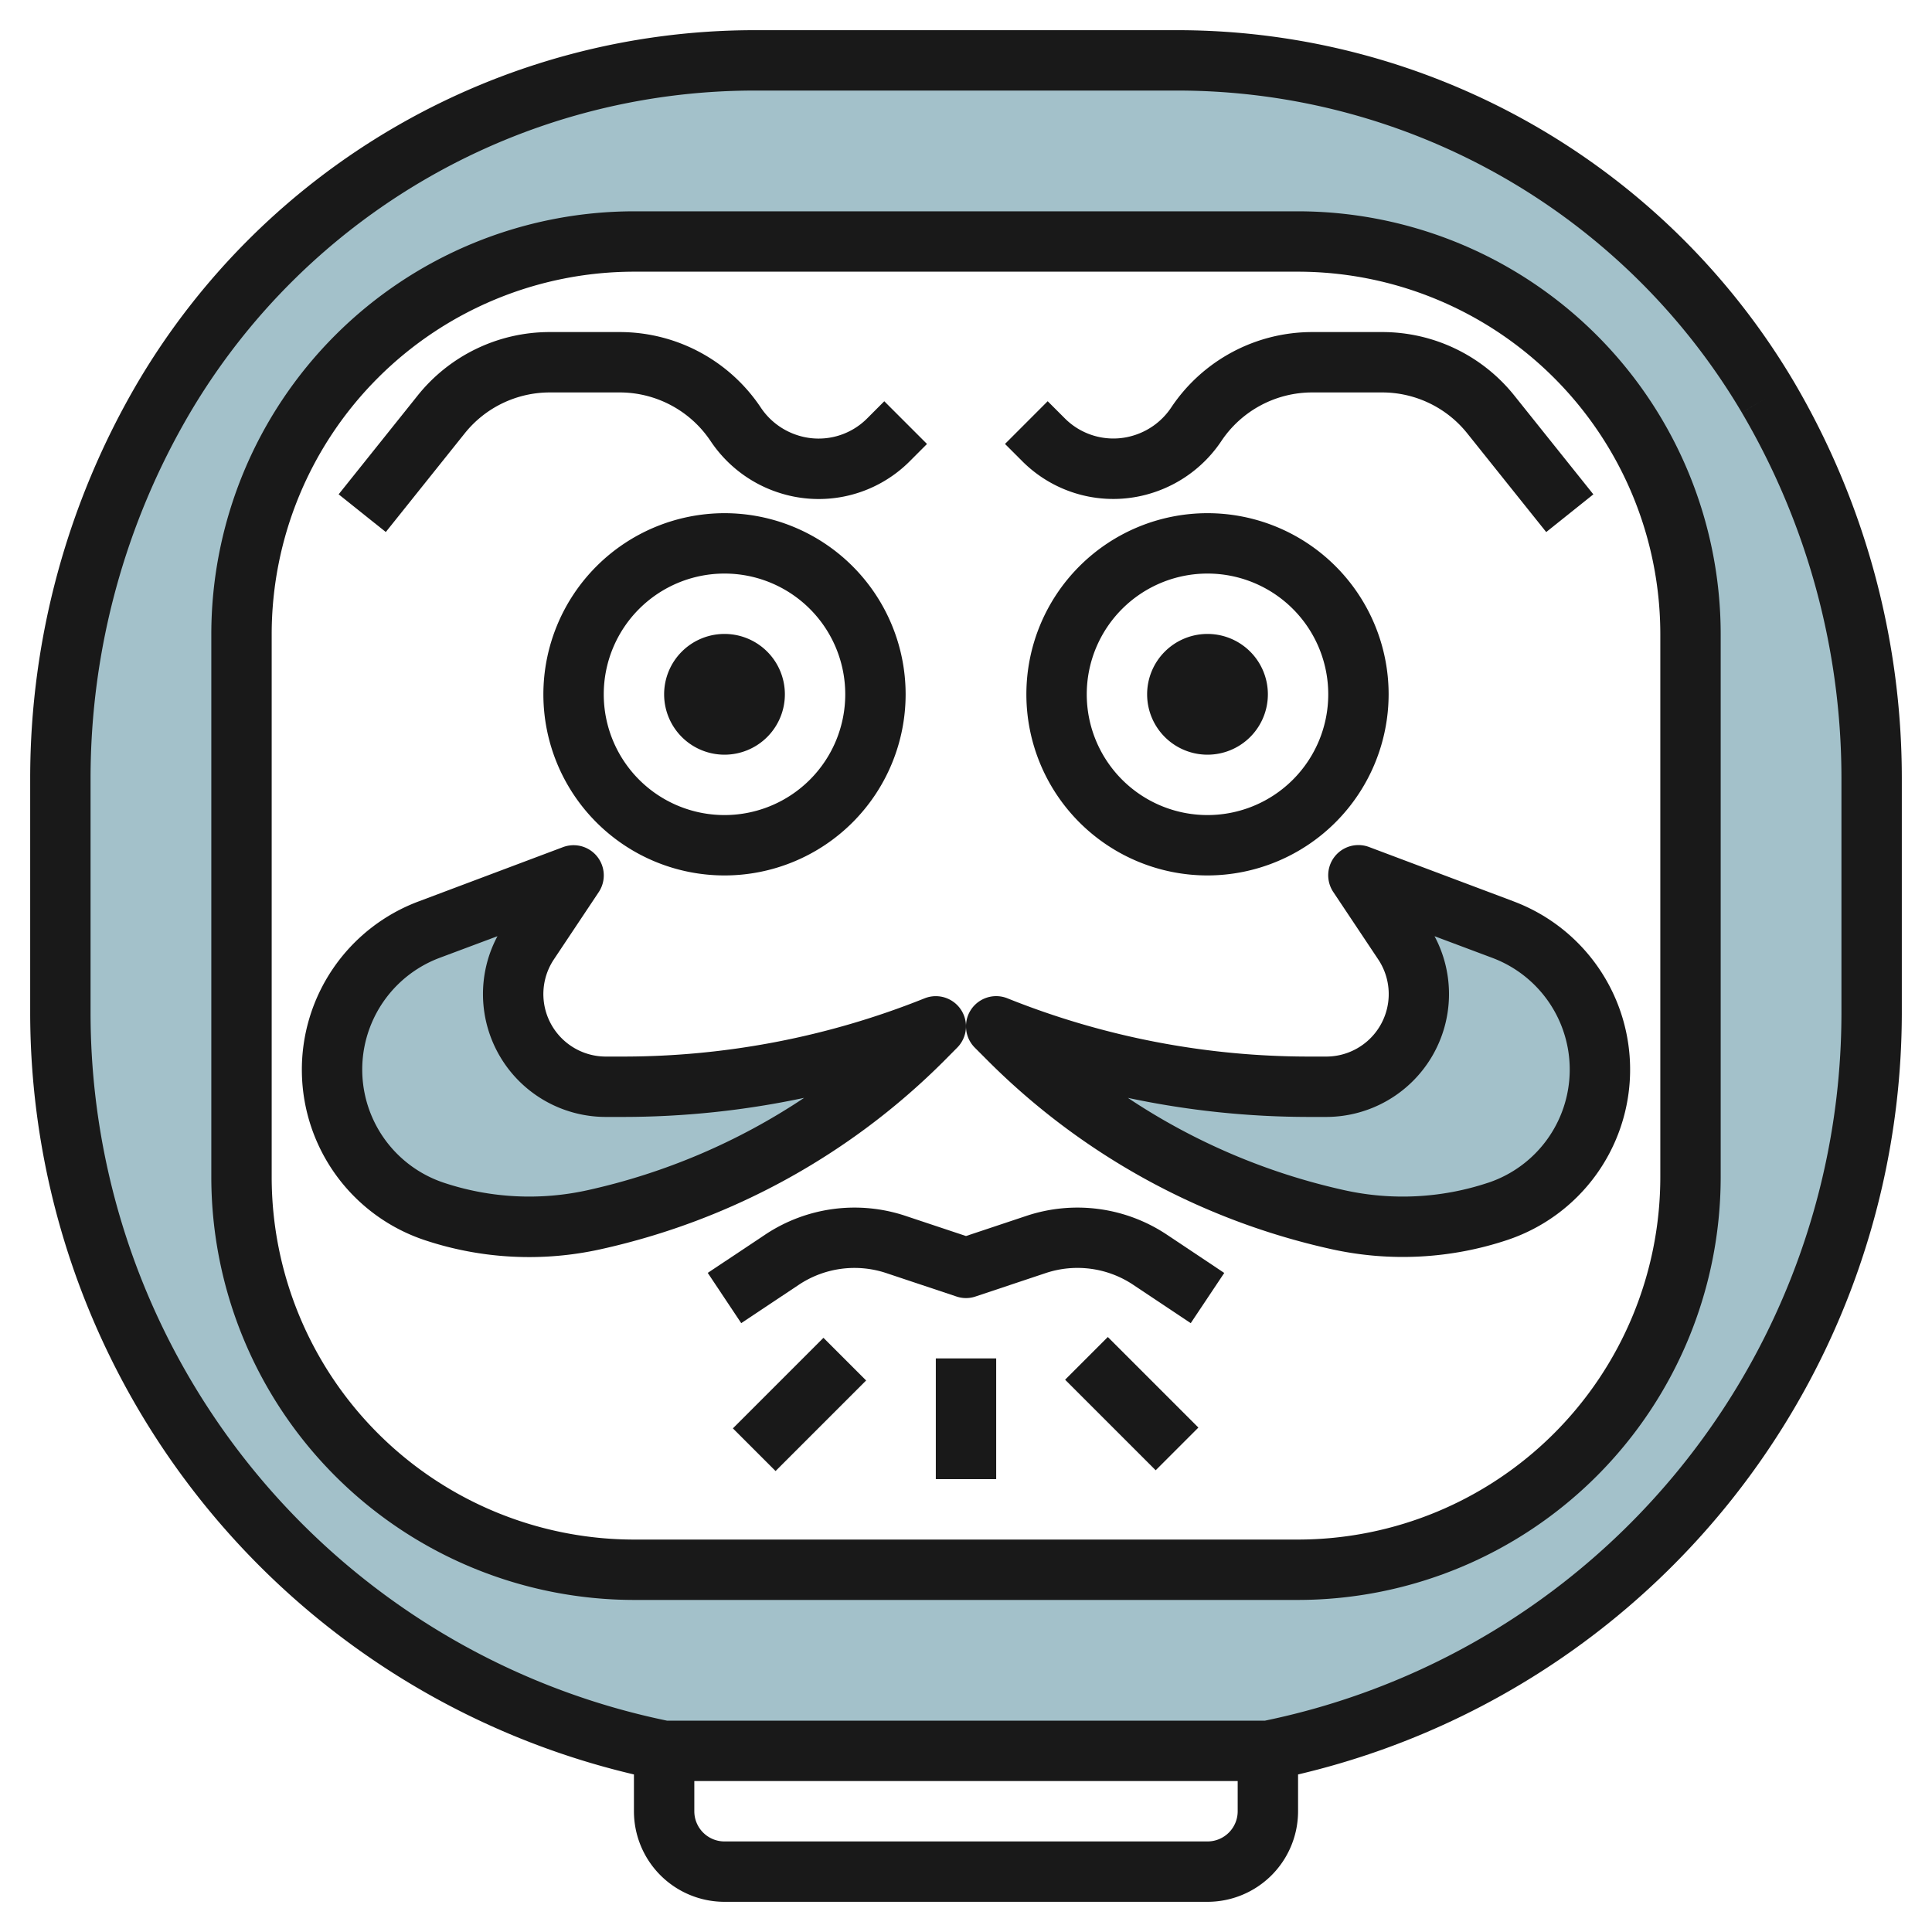 <svg id="Layer_3" height="512" viewBox="0 0 64 64" width="512" xmlns="http://www.w3.org/2000/svg" data-name="Layer 3"><g fill="#a3c1ca"><path d="m58.566 13.16a22.636 22.636 0 0 0 -19.513-11.16h-14.1a22.637 22.637 0 0 0 -19.517 11.161 24.876 24.876 0 0 0 -3.436 12.613v7.826a24.88 24.88 0 0 0 20 24.4h20a24.88 24.88 0 0 0 20-24.4v-7.825a24.883 24.883 0 0 0 -3.434-12.615zm-2.566 25.84a13 13 0 0 1 -13 13h-22a13 13 0 0 1 -13-13v-18a13 13 0 0 1 13-13h22a13 13 0 0 1 13 13z"/><path d="m31 34a27.968 27.968 0 0 1 -10.385 2h-.545a3.071 3.071 0 0 1 -3.07-3.07 3.067 3.067 0 0 1 .516-1.7l1.484-2.23-4.787 1.8a4.951 4.951 0 0 0 -3.213 4.631 4.953 4.953 0 0 0 3.386 4.7 9.951 9.951 0 0 0 5.3.273 22.205 22.205 0 0 0 10.881-5.973z"/><path d="m33 34a27.968 27.968 0 0 0 10.385 2h.545a3.071 3.071 0 0 0 3.07-3.07 3.067 3.067 0 0 0 -.516-1.7l-1.484-2.23 4.787 1.8a4.951 4.951 0 0 1 3.213 4.631 4.953 4.953 0 0 1 -3.386 4.7 9.951 9.951 0 0 1 -5.3.273 22.2 22.2 0 0 1 -10.884-5.975z"/></g><g fill="#191919"><path d="m18 23a6 6 0 1 0 6-6 6.006 6.006 0 0 0 -6 6zm10 0a4 4 0 1 1 -4-4 4 4 0 0 1 4 4z"/><path d="m46 23a6 6 0 1 0 -6 6 6.007 6.007 0 0 0 6-6zm-10 0a4 4 0 1 1 4 4 4 4 0 0 1 -4-4z"/><path d="m22 23a2 2 0 1 0 2-2 2 2 0 0 0 -2 2z"/><path d="m42 23a2 2 0 1 0 -2 2 2 2 0 0 0 2-2z"/><path d="m15.391 14.36a3.61 3.61 0 0 1 2.833-1.36h2.3a3.623 3.623 0 0 1 3.019 1.616 4.311 4.311 0 0 0 2.212 1.69 4.26 4.26 0 0 0 4.391-1.036l.562-.563-1.415-1.415-.562.563a2.269 2.269 0 0 1 -2.343.553 2.3 2.3 0 0 1 -1.181-.9 5.617 5.617 0 0 0 -4.684-2.508h-2.3a5.6 5.6 0 0 0 -4.395 2.112l-2.61 3.263 1.562 1.249z"/><path d="m45.775 11h-2.3a5.616 5.616 0 0 0 -4.682 2.506 2.3 2.3 0 0 1 -1.182.9 2.271 2.271 0 0 1 -2.343-.553l-.562-.562-1.414 1.415.561.561a4.259 4.259 0 0 0 4.391 1.037 4.314 4.314 0 0 0 2.213-1.691 3.621 3.621 0 0 1 3.019-1.613h2.3a3.61 3.61 0 0 1 2.833 1.361l2.611 3.264 1.562-1.249-2.612-3.265a5.6 5.6 0 0 0 -4.395-2.111z"/><path d="m31.707 34.706a1 1 0 0 0 -1.079-1.635 26.856 26.856 0 0 1 -10.014 1.929h-.544a2.07 2.07 0 0 1 -1.722-3.219l1.484-2.226a1 1 0 0 0 -1.184-1.492l-4.787 1.8a5.951 5.951 0 0 0 .208 11.218 10.941 10.941 0 0 0 5.837.3 23.153 23.153 0 0 0 11.371-6.241zm-12.234 4.719a8.951 8.951 0 0 1 -4.772-.246 3.952 3.952 0 0 1 -.138-7.449l1.916-.717a4.07 4.07 0 0 0 3.591 5.987h.544a28.868 28.868 0 0 0 6.024-.632 21.151 21.151 0 0 1 -7.165 3.057z"/><path d="m50.138 29.858-4.787-1.8a1 1 0 0 0 -1.184 1.491l1.484 2.226a2.07 2.07 0 0 1 -1.722 3.225h-.544a26.825 26.825 0 0 1 -10.014-1.93 1 1 0 0 0 -1.079 1.635l.43.431a23.154 23.154 0 0 0 11.37 6.241 10.945 10.945 0 0 0 5.838-.3 5.951 5.951 0 0 0 .208-11.218zm-.84 9.321a8.95 8.95 0 0 1 -4.772.246 21.164 21.164 0 0 1 -7.164-3.057 28.872 28.872 0 0 0 6.023.632h.544a4.071 4.071 0 0 0 3.592-5.987l1.915.718a3.952 3.952 0 0 1 -.138 7.449z"/><path d="m34.021 40.271-2.021.674-2.023-.674a5.338 5.338 0 0 0 -4.615.618l-1.917 1.277 1.109 1.665 1.917-1.277a3.328 3.328 0 0 1 2.874-.386l2.338.78a.98.98 0 0 0 .633 0l2.337-.78a3.327 3.327 0 0 1 2.875.385l1.917 1.278 1.11-1.663-1.917-1.279a5.343 5.343 0 0 0 -4.617-.618z"/><path d="m31 44.999h2v3.999h-2z"/><path d="m36.499 44.377h2.001v4.243h-2.001z" transform="matrix(.707 -.707 .707 .707 -21.896 40.135)"/><path d="m24.378 45.499h4.243v1.999h-4.243z" transform="matrix(.707 -.707 .707 .707 -25.125 32.384)"/><path d="m43 7h-22a14.015 14.015 0 0 0 -14 14v18a14.015 14.015 0 0 0 14 14h22a14.015 14.015 0 0 0 14-14v-18a14.015 14.015 0 0 0 -14-14zm12 32a12.013 12.013 0 0 1 -12 12h-22a12.013 12.013 0 0 1 -12-12v-18a12.013 12.013 0 0 1 12-12h22a12.013 12.013 0 0 1 12 12z"/><path d="m39.052 1h-14.1a23.733 23.733 0 0 0 -20.38 11.652 25.908 25.908 0 0 0 -3.572 13.121v7.827a25.936 25.936 0 0 0 20 25.181v1.219a3 3 0 0 0 3 3h16a3 3 0 0 0 3-3v-1.219a25.937 25.937 0 0 0 20-25.181v-7.83a25.905 25.905 0 0 0 -3.574-13.122 23.733 23.733 0 0 0 -20.374-11.648zm.948 60h-16a1 1 0 0 1 -1-1v-1h18v1a1 1 0 0 1 -1 1zm21-27.4a23.944 23.944 0 0 1 -19.1 23.4h-19.8a23.944 23.944 0 0 1 -19.1-23.4v-7.83a23.893 23.893 0 0 1 3.3-12.103 21.722 21.722 0 0 1 18.647-10.667h14.105a21.723 21.723 0 0 1 18.648 10.666l.862-.507-.862.508a23.894 23.894 0 0 1 3.3 12.106z"/></g></svg>